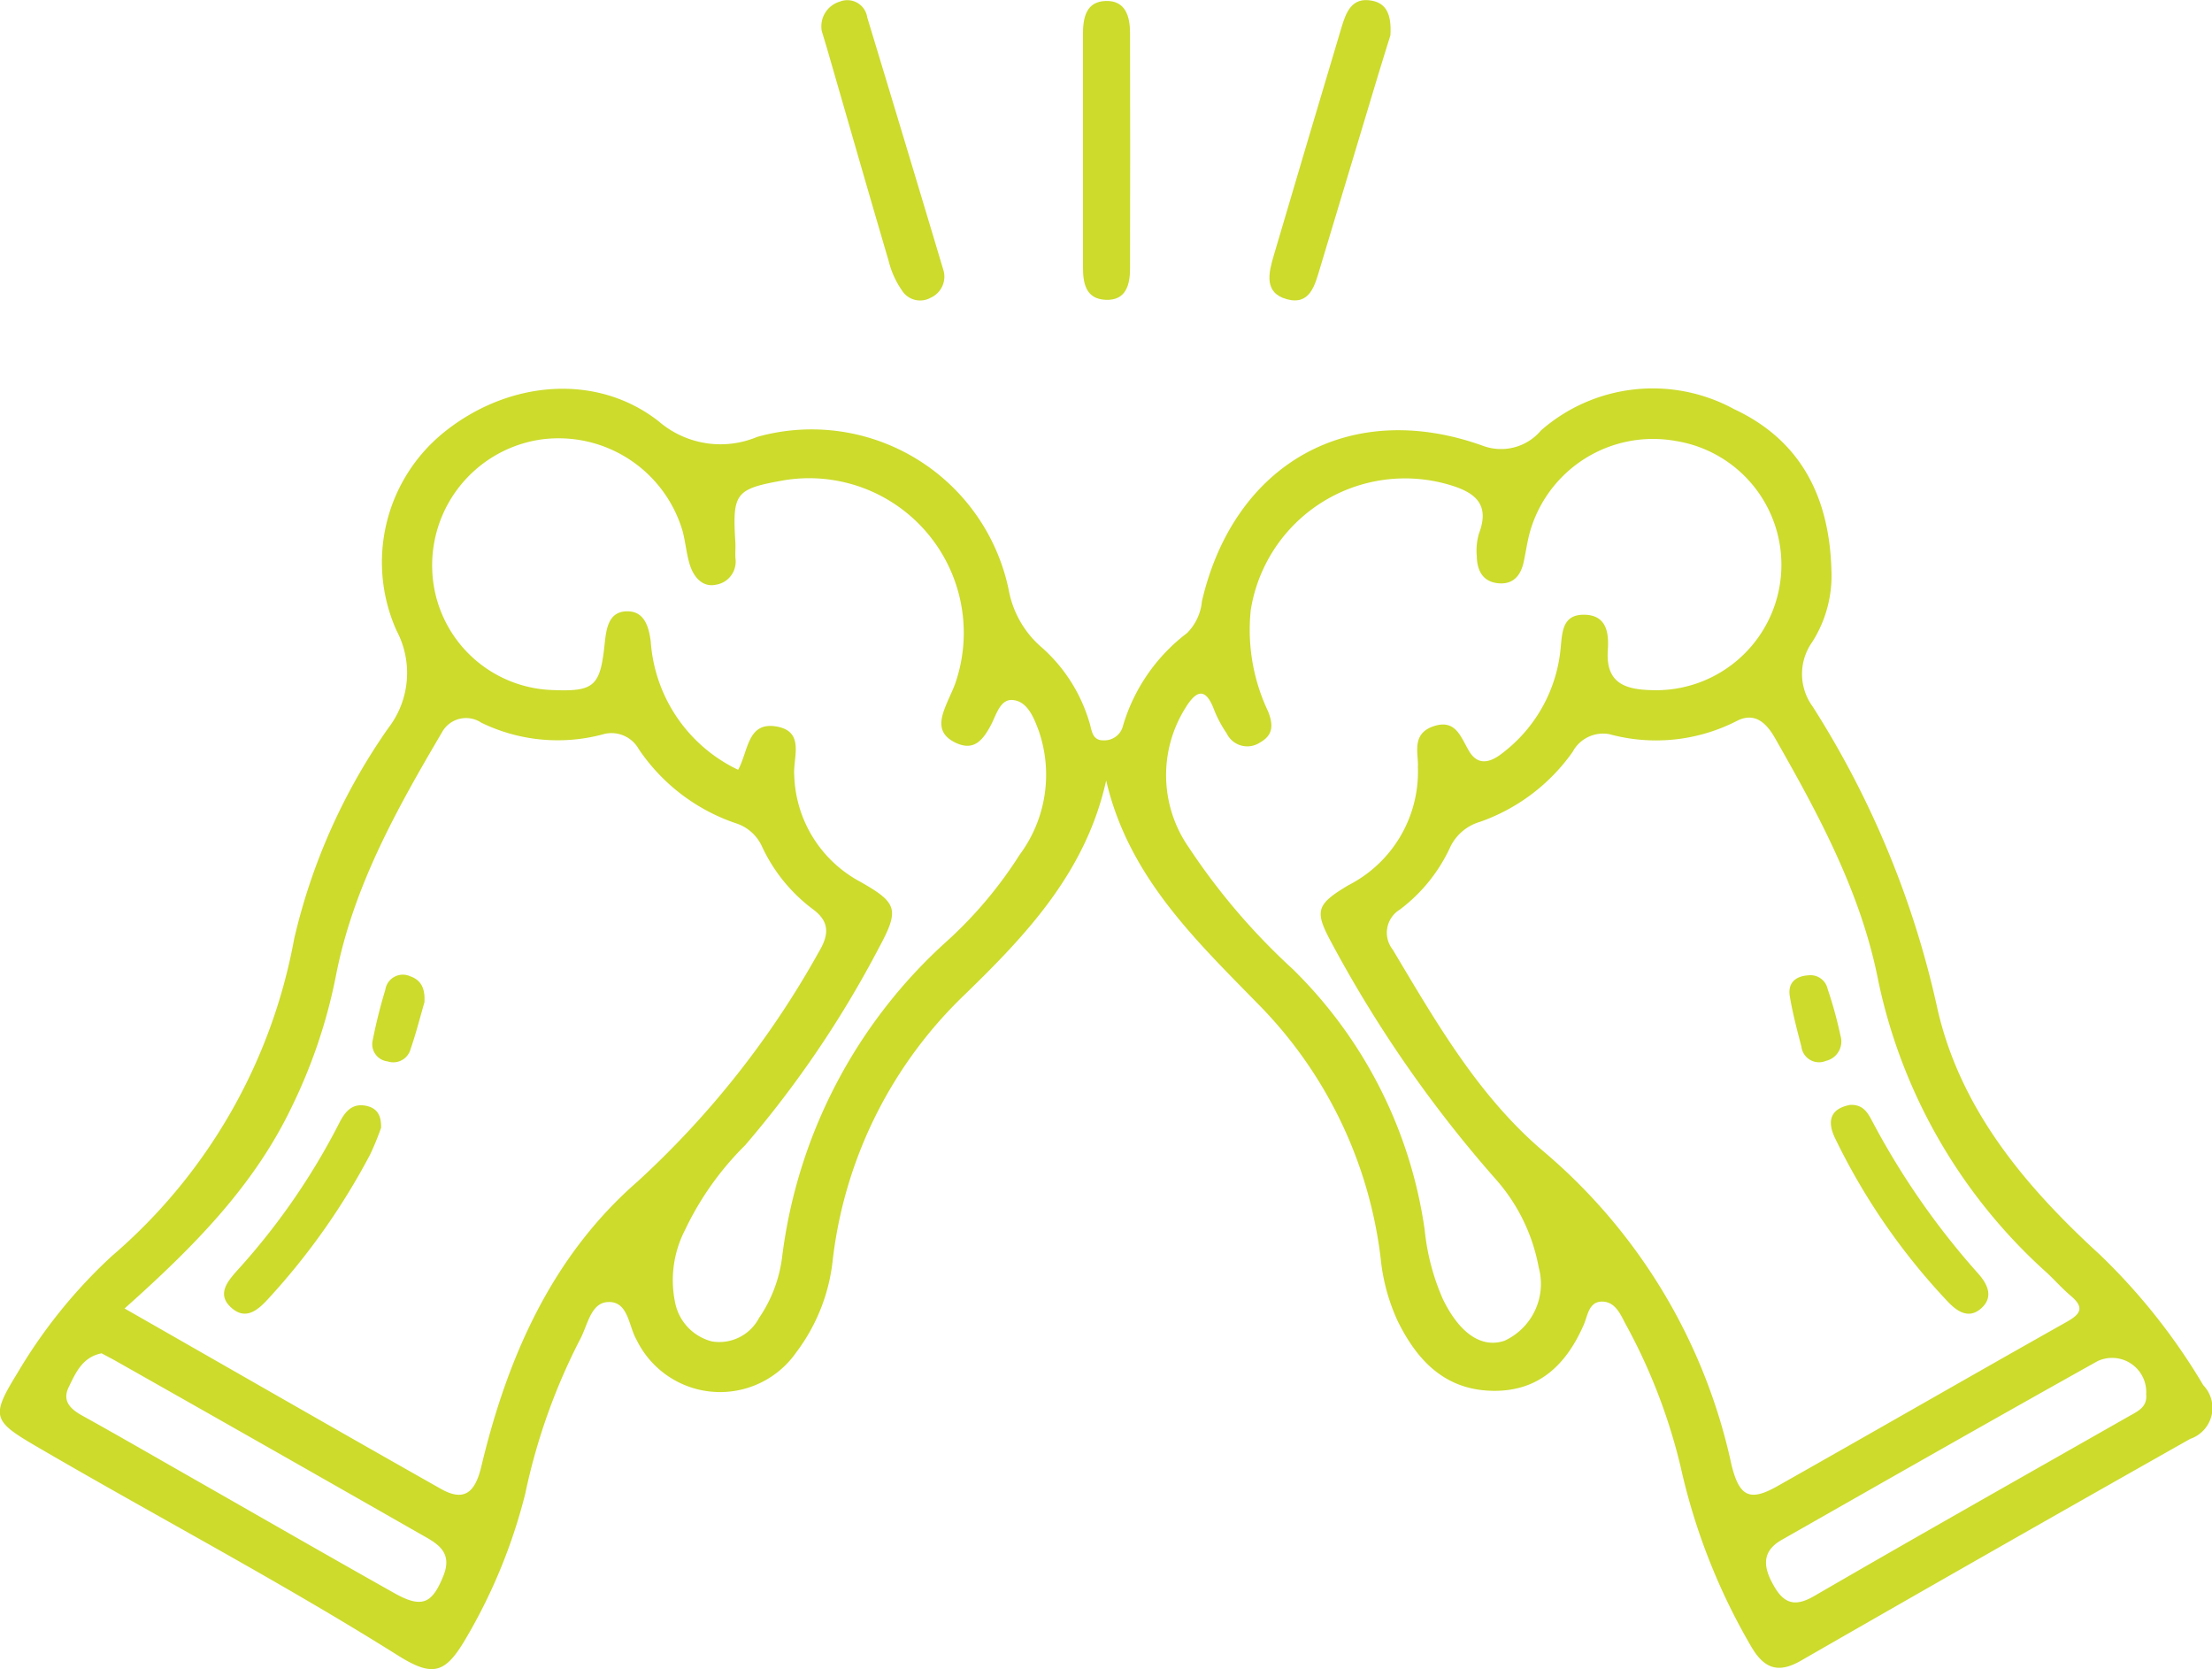 <?xml version="1.0" encoding="UTF-8"?> <svg xmlns="http://www.w3.org/2000/svg" height="73.881" viewBox="0 0 97.927 73.881" width="97.927"><g fill="#ccdb2c"><path d="m345.774 320.484c-.891 4.026-3.5 6.8-6.262 9.478a19.381 19.381 0 0 0 -5.838 11.7 8.213 8.213 0 0 1 -1.617 4.131 4.113 4.113 0 0 1 -7.08-.565c-.353-.608-.359-1.736-1.3-1.655-.737.064-.868 1.066-1.208 1.678a27.015 27.015 0 0 0 -2.412 6.8 24.211 24.211 0 0 1 -2.554 6.282c-.954 1.663-1.478 1.888-3.082.881-5.232-3.285-10.7-6.155-16.03-9.268-1.925-1.124-1.991-1.324-.815-3.236a22.813 22.813 0 0 1 4.174-5.172 24.211 24.211 0 0 0 8.076-14.045 26.752 26.752 0 0 1 4.174-9.338 3.993 3.993 0 0 0 .361-4.3 7.392 7.392 0 0 1 2.089-8.776c2.864-2.312 6.769-2.644 9.517-.49a4.193 4.193 0 0 0 4.357.687 8.91 8.91 0 0 1 11.141 6.8 4.39 4.39 0 0 0 1.488 2.546 7.107 7.107 0 0 1 2.071 3.266c.118.346.107.834.642.82a.846.846 0 0 0 .854-.649 7.986 7.986 0 0 1 2.835-4.1 2.289 2.289 0 0 0 .658-1.408c1.423-6.118 6.565-9 12.449-6.878a2.31 2.31 0 0 0 2.564-.685 7.514 7.514 0 0 1 8.542-.943c3 1.4 4.229 3.948 4.314 7.144a5.462 5.462 0 0 1 -.854 3.172 2.442 2.442 0 0 0 .026 2.855 41.314 41.314 0 0 1 5.534 13.432c1.031 4.439 3.9 7.827 7.186 10.834a27.285 27.285 0 0 1 4.571 5.771 1.447 1.447 0 0 1 -.578 2.373q-8.637 4.878-17.238 9.82c-1.042.6-1.66.319-2.225-.671a27.646 27.646 0 0 1 -3.1-7.92 25.308 25.308 0 0 0 -2.445-6.329c-.218-.419-.443-.945-.986-.974-.631-.034-.675.606-.851 1.013-.78 1.79-2.008 2.978-4.062 2.934-2.085-.045-3.316-1.33-4.182-3.091a8.665 8.665 0 0 1 -.753-2.783 19.274 19.274 0 0 0 -5.46-11.282c-2.82-2.881-5.716-5.66-6.691-9.859zm-43.456 23.371c4.788 2.734 9.384 5.375 14 7.983 1.036.586 1.517.165 1.791-.98 1.154-4.826 3.109-9.3 6.917-12.62a40.371 40.371 0 0 0 8.035-10.179c.437-.738.485-1.317-.264-1.871a7.314 7.314 0 0 1 -2.262-2.786 1.9 1.9 0 0 0 -1.15-1.023 8.451 8.451 0 0 1 -4.3-3.277 1.381 1.381 0 0 0 -1.614-.654 7.732 7.732 0 0 1 -5.36-.522 1.215 1.215 0 0 0 -1.749.44c-2.011 3.416-3.943 6.865-4.7 10.824a23.519 23.519 0 0 1 -1.941 5.736c-1.684 3.526-4.366 6.221-7.403 8.929zm65.724-25.423a1.531 1.531 0 0 0 -1.619.789 8.433 8.433 0 0 1 -4.1 3.094 2.12 2.12 0 0 0 -1.3 1.081 7.257 7.257 0 0 1 -2.244 2.8 1.2 1.2 0 0 0 -.32 1.772c1.935 3.239 3.829 6.552 6.754 9a25.071 25.071 0 0 1 8.243 13.8c.345 1.409.8 1.647 2.016.962 4.285-2.419 8.549-4.874 12.837-7.288.638-.359.758-.647.173-1.143-.368-.312-.693-.675-1.043-1.008a23.977 23.977 0 0 1 -7.484-12.945c-.758-3.88-2.632-7.338-4.574-10.744-.373-.654-.872-1.136-1.633-.781a7.849 7.849 0 0 1 -5.705.611zm-8.469 1.456c.041-.566-.321-1.475.712-1.81.971-.315 1.184.485 1.558 1.11.4.668.955.495 1.475.083a6.6 6.6 0 0 0 2.58-4.688c.069-.7.092-1.444 1.033-1.436 1.031.009 1.1.856 1.052 1.567-.1 1.423.718 1.734 1.876 1.769a5.551 5.551 0 0 0 1.13-11.027 5.665 5.665 0 0 0 -6.47 4.083c-.111.42-.169.853-.262 1.278-.128.582-.45.987-1.09.94-.716-.052-.973-.558-.986-1.2a2.72 2.72 0 0 1 .095-1c.516-1.341-.223-1.846-1.343-2.17a6.916 6.916 0 0 0 -8.757 5.547 8.417 8.417 0 0 0 .77 4.5c.222.569.238 1.03-.35 1.361a1.012 1.012 0 0 1 -1.489-.4 5.217 5.217 0 0 1 -.546-1.018c-.378-1.023-.788-.912-1.288-.089a5.6 5.6 0 0 0 .16 6.162 28.969 28.969 0 0 0 4.6 5.383 20.118 20.118 0 0 1 5.843 11.551 10.056 10.056 0 0 0 .808 3.064c.73 1.5 1.707 2.182 2.726 1.835a2.771 2.771 0 0 0 1.513-3.246 8.085 8.085 0 0 0 -1.867-3.864 55.311 55.311 0 0 1 -7.266-10.432c-.8-1.472-.76-1.748.719-2.627a5.636 5.636 0 0 0 3.065-5.226zm-30.092.124c.461-.843.407-2.14 1.7-1.917 1.275.22.721 1.383.784 2.165a5.531 5.531 0 0 0 2.91 4.7c1.665.943 1.759 1.226.831 2.944a46.491 46.491 0 0 1 -5.918 8.729 13.286 13.286 0 0 0 -2.666 3.763 4.841 4.841 0 0 0 -.423 3.235 2.218 2.218 0 0 0 1.629 1.684 1.986 1.986 0 0 0 2.076-1.036 6.1 6.1 0 0 0 1.021-2.678 22.552 22.552 0 0 1 7.359-14.059 18.619 18.619 0 0 0 3.157-3.767 5.936 5.936 0 0 0 .844-5.5c-.217-.583-.5-1.3-1.151-1.353-.563-.047-.728.68-.975 1.135-.352.65-.755 1.159-1.59.737s-.623-1.078-.349-1.734c.13-.311.286-.614.394-.933a6.845 6.845 0 0 0 -7.556-8.939c-2.2.385-2.335.55-2.2 2.756.014.241-.014.485.006.724a1.034 1.034 0 0 1 -.88 1.153c-.571.118-.956-.329-1.126-.838s-.2-1.043-.341-1.555a5.723 5.723 0 0 0 -6.252-4.039 5.628 5.628 0 0 0 -4.826 5.783 5.507 5.507 0 0 0 5.3 5.308c1.863.081 2.133-.163 2.329-2.007.072-.672.154-1.494 1.032-1.477.711.014.926.639 1.013 1.351a6.807 6.807 0 0 0 3.869 5.665zm-28.181 25.828c-.849.168-1.144.859-1.452 1.491-.3.607.058.969.588 1.262 1.558.863 3.1 1.756 4.647 2.637 3.052 1.74 6.1 3.494 9.158 5.214 1.239.7 1.692.49 2.193-.76.446-1.111-.362-1.468-1.065-1.87q-6.648-3.795-13.312-7.564c-.246-.142-.5-.272-.757-.41zm90.515 1.822a1.512 1.512 0 0 0 -2.153-1.475c-4.675 2.611-9.327 5.263-13.981 7.911-.958.545-.785 1.292-.321 2.081.453.773.953.875 1.767.4 4.633-2.687 9.3-5.321 13.953-7.968.387-.216.788-.403.737-.949z" transform="translate(-296.803 -285.937)"></path><path d="m347.177 280.7a1.142 1.142 0 0 1 .806-1.308.89.89 0 0 1 1.206.7q1.7 5.6 3.376 11.2a1.018 1.018 0 0 1 -.565 1.208.953.953 0 0 1 -1.281-.331 3.941 3.941 0 0 1 -.583-1.3c-.924-3.14-1.826-6.287-2.736-9.431-.083-.273-.166-.549-.223-.738z" transform="translate(-310.796 -279.323)"></path><path d="m379.974 280.883c-.111.357-.327 1.043-.535 1.73q-1.291 4.286-2.581 8.572c-.225.745-.435 1.665-1.475 1.377-1.02-.283-.8-1.169-.573-1.932q1.491-5.055 3-10.1c.2-.663.454-1.358 1.354-1.179.594.114.873.563.81 1.532z" transform="translate(-318.42 -279.319)"></path><path d="m363.187 285.923q0-2.533 0-5.066c0-.724.131-1.452 1.008-1.478s1.075.682 1.077 1.415q.011 5.21 0 10.42c0 .724-.177 1.434-1.083 1.393-.885-.04-1.006-.744-1-1.475.002-1.732-.002-3.472-.002-5.209z" transform="translate(-315.244 -279.336)"></path><path d="m317.488 348.054a12.415 12.415 0 0 1 -.486 1.187 30.245 30.245 0 0 1 -4.474 6.346c-.48.534-1.039 1.031-1.7.407-.621-.581-.128-1.152.293-1.625a29.945 29.945 0 0 0 4.5-6.495c.243-.485.555-.93 1.216-.787.425.094.663.357.651.967z" transform="translate(-300.616 -298.137)"></path><path d="m321.933 340.283c-.2.69-.376 1.386-.61 2.061a.793.793 0 0 1 -1.022.555.766.766 0 0 1 -.655-.95 22.663 22.663 0 0 1 .555-2.218.784.784 0 0 1 1.1-.6c.55.188.662.633.632 1.152z" transform="translate(-303.143 -295.918)"></path><path d="m409.884 347.037c.581-.029.789.353.994.745a33.915 33.915 0 0 0 4.691 6.735c.421.477.667 1.034.126 1.521-.556.5-1.08.139-1.5-.31a28.7 28.7 0 0 1 -4.976-7.221c-.372-.773-.191-1.307.665-1.47z" transform="translate(-327.981 -298.13)"></path><path d="m407.327 339.094a.777.777 0 0 1 .86.607 18.391 18.391 0 0 1 .568 2.066.881.881 0 0 1 -.647 1.114.784.784 0 0 1 -1.083-.63c-.193-.737-.388-1.477-.513-2.227-.097-.578.232-.892.815-.93z" transform="translate(-327.275 -295.922)"></path></g></svg> 